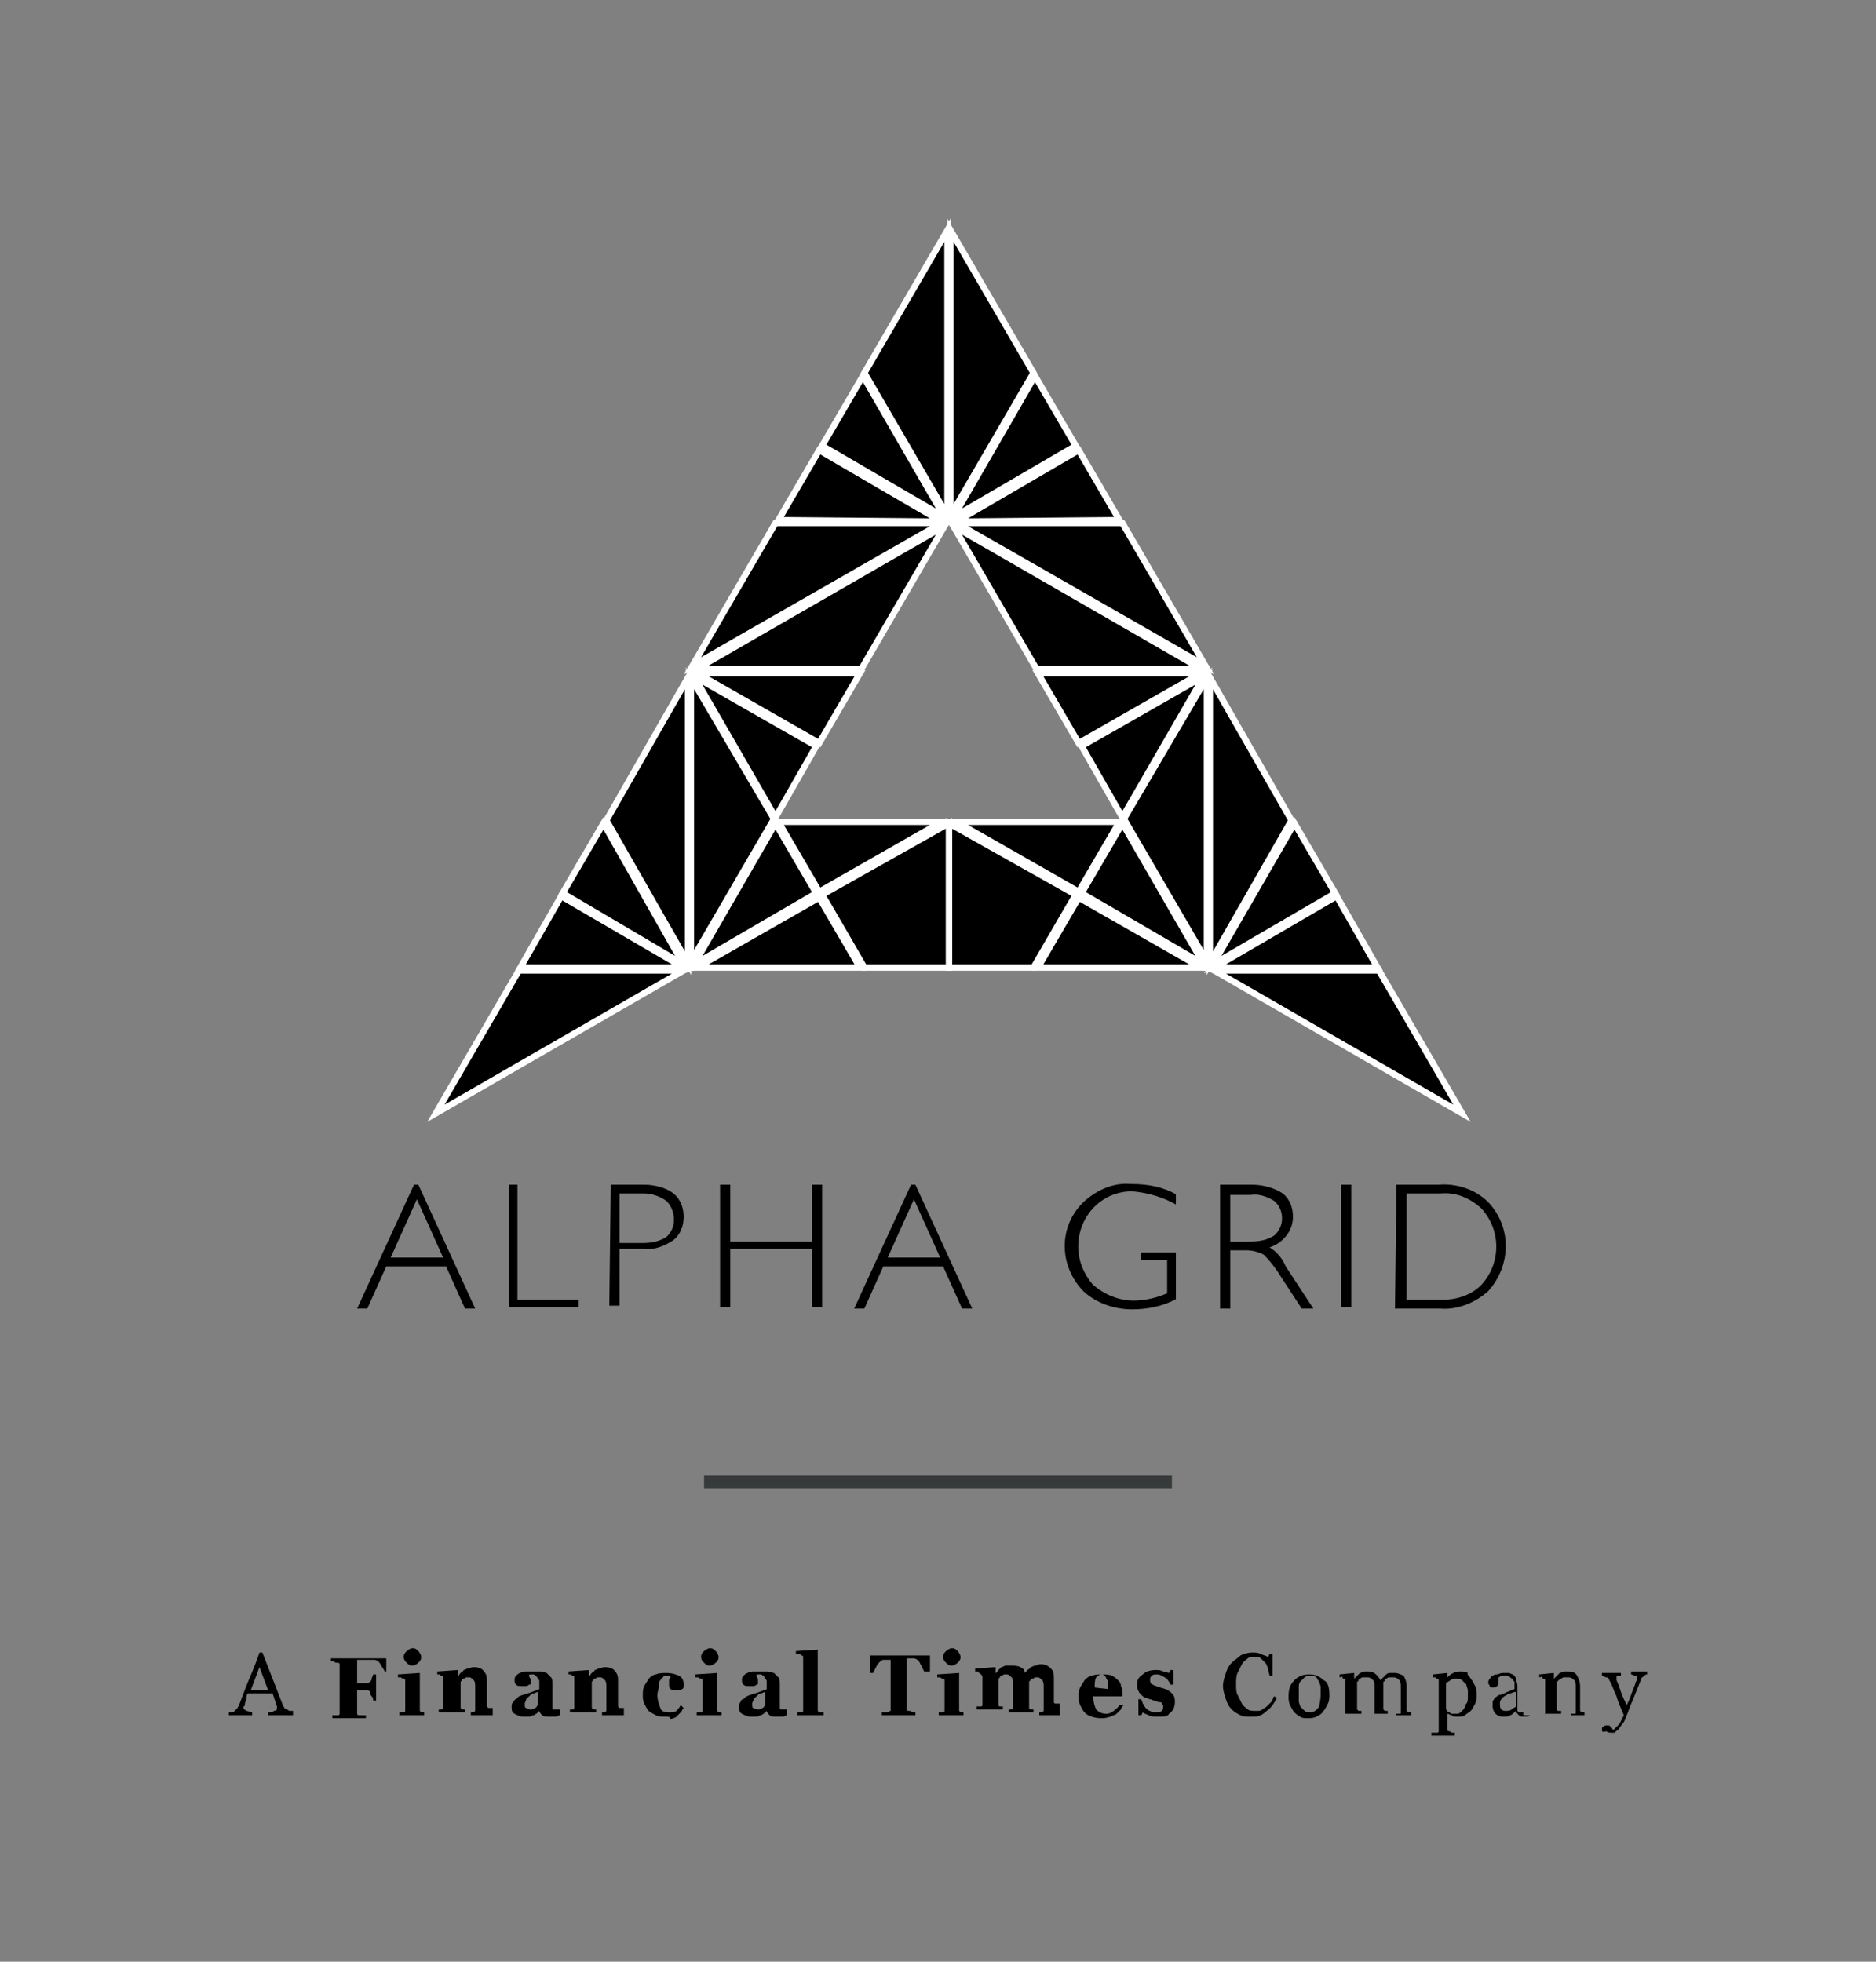 <?xml version="1.0" encoding="utf-8"?>
<!-- Generator: Adobe Illustrator 26.4.1, SVG Export Plug-In . SVG Version: 6.00 Build 0)  -->
<svg version="1.1" id="Layer_1" xmlns="http://www.w3.org/2000/svg" xmlns:xlink="http://www.w3.org/1999/xlink" x="0px" y="0px"
	 viewBox="0 0 128.7 134.6" style="enable-background:new 0 0 128.7 134.6;" xml:space="preserve">
<rect x="0" y="0" width="128.7" height="134.6" fill="#808080" stroke="none"/>
<style type="text/css">
	.st0{stroke:#FFFFFF;stroke-width:0.433;stroke-miterlimit:10;}
	.st1{enable-background:new    ;}
	.st2{fill:none;stroke:#373A3A;stroke-width:0.867;}
</style>
<g id="Group_3" transform="translate(-284 -61.412)">
	<g id="Group_2" transform="translate(4)">
		<path id="Path_1" d="M308.6,143.7l1.8,4h-3.6L308.6,143.7z M308.4,142.7l-3.9,8.5h0.7l1.3-2.9h4.1l1.3,2.9h0.7l-3.9-8.5
			L308.4,142.7z"/>
		<path id="Path_2" d="M314.9,142.7v8.4h4.8v-0.5h-4.2v-7.9H314.9z"/>
		<path id="Path_3" d="M322.5,143.3v3.4h1.6c0.6,0,1.1-0.1,1.6-0.4c0.7-0.6,0.7-1.7,0.1-2.4c0,0-0.1-0.1-0.1-0.1
			c-0.4-0.3-1-0.5-1.5-0.5L322.5,143.3z M321.9,142.7h2.3c0.7,0,1.5,0.2,2,0.6c0.5,0.4,0.7,1,0.7,1.6c0,0.6-0.2,1.2-0.7,1.6
			c-0.6,0.4-1.3,0.7-2.1,0.6h-1.6v3.9h-0.7L321.9,142.7z"/>
		<path id="Path_4" d="M335.7,142.7v3.9h-5.6v-3.9h-0.7v8.4h0.7v-4h5.6v4h0.7v-8.4H335.7z"/>
		<path id="Path_5" d="M342.5,142.7l-3.9,8.5h0.7l1.3-2.9h4.1l1.3,2.9h0.7l-3.9-8.5H342.5z M342.7,143.7l1.8,4h-3.6L342.7,143.7z"/>
		<g id="Group_1" transform="translate(347.27 137.852)">
			<path id="Path_6" d="M13.4,5.5v0.7c-0.9-0.5-1.9-0.8-3-0.9c-2.1,0-3.7,1.7-3.7,3.8c0,1,0.4,1.9,1,2.6c0.8,0.7,1.8,1.1,2.8,1.1
				c0.8,0,1.6-0.2,2.3-0.5V10h-1.8V9.5h2.4v3.2c-0.9,0.5-2,0.7-3,0.7c-1.2,0-2.4-0.4-3.3-1.2c-1.7-1.7-1.8-4.4-0.1-6.1
				c0,0,0,0,0.1-0.1c0.9-0.8,2-1.3,3.2-1.2C11.5,4.8,12.5,5,13.4,5.5"/>
		</g>
		<path id="Path_7" d="M364.4,143.3v3.3h1.4c0.6,0,1.1-0.1,1.6-0.4c0.7-0.6,0.7-1.6,0.2-2.2c-0.1-0.1-0.1-0.1-0.2-0.2
			c-0.5-0.3-1.1-0.5-1.6-0.4H364.4z M363.7,142.7h2.2c0.7,0,1.5,0.2,2.1,0.6c0.5,0.4,0.7,1,0.7,1.6c0,1-0.7,1.8-1.6,2.1
			c0.5,0.3,0.9,0.8,1.1,1.3l1.9,2.9h-0.8l-1.5-2.3c-0.3-0.5-0.7-1-1.1-1.4c-0.4-0.2-0.8-0.3-1.2-0.3h-1.1v4h-0.7L363.7,142.7z"/>
		<rect id="Rectangle_1" x="372" y="142.7" width="0.7" height="8.4"/>
		<path id="Path_8" d="M376.5,143.3v7.3h2.4c1,0,2-0.3,2.7-1c1.4-1.5,1.4-3.8,0-5.3c-0.8-0.7-1.7-1.1-2.8-1L376.5,143.3z
			 M375.8,142.7h2.9c1.2-0.1,2.5,0.3,3.4,1.2c1.6,1.7,1.6,4.3,0,6.1c-0.9,0.8-2.1,1.3-3.3,1.2h-3.1L375.8,142.7z"/>
		<path id="Path_9" class="st0" d="M345.2,77.2v19.6l5.7-9.8L345.2,77.2L345.2,77.2z"/>
		<path id="Path_10" class="st0" d="M356.8,97.1l-2.8-4.8l-8.4,4.9L356.8,97.1L356.8,97.1z"/>
		<path id="Path_11" class="st0" d="M351.2,107.6h11.2l-8.4,4.8L351.2,107.6z"/>
		<path id="Path_12" class="st0" d="M362.8,107.9v19.5l-5.7-9.8L362.8,107.9L362.8,107.9z"/>
		<path id="Path_13" class="st0" d="M368.8,117.9l2.8,4.8l-8.4,4.9L368.8,117.9z"/>
		<path id="Path_14" class="st0" d="M371.7,122.9l2.8,4.9h-11.2L371.7,122.9z"/>
		<path id="Path_15" class="st0" d="M362.6,127.6l-5.6-9.7l-2.8,4.8L362.6,127.6z"/>
		<path id="Path_16" class="st0" d="M353.8,122.8l-2.9,5h-5.8v-9.9L353.8,122.8z"/>
		<path id="Path_17" class="st0" d="M354,122.6l2.8-4.8h-11.2L354,122.6z"/>
		<path id="Path_18" class="st0" d="M344.6,97.3h-11.4l-5.7,9.8L344.6,97.3z"/>
		<path id="Path_19" class="st0" d="M327.6,107.8l8.4,4.8l-2.8,4.9L327.6,107.8z"/>
		<path id="Path_20" class="st0" d="M327.2,107.9v19.6l-5.6-9.8L327.2,107.9z"/>
		<path id="Path_21" class="st0" d="M326.9,128h-11.3l-5.7,9.8L326.9,128z"/>
		<path id="Path_22" class="st0" d="M345.4,96.9l5.6-9.7l2.8,4.8L345.4,96.9z"/>
		<path id="Path_23" class="st0" d="M362.4,107.3l-17-9.8l5.7,9.8H362.4L362.4,107.3z"/>
		<path id="Path_24" class="st0" d="M351.2,127.8h11.2l-8.4-4.8L351.2,127.8z"/>
		<path id="Path_25" class="st0" d="M344.8,96.9l-5.6-9.7l-2.8,4.8L344.8,96.9z"/>
		<path id="Path_26" class="st0" d="M327.8,107.3l17-9.8l-5.7,9.8H327.8z"/>
		<path id="Path_27" class="st0" d="M339,127.8h-11.2l8.4-4.8L339,127.8z"/>
		<path id="Path_28" class="st0" d="M345.6,97.3h11.4l5.7,9.8L345.6,97.3z"/>
		<path id="Path_29" class="st0" d="M362.6,107.8l-8.4,4.8l2.8,4.9L362.6,107.8z"/>
		<path id="Path_30" class="st0" d="M363,107.9v19.6l5.6-9.8L363,107.9z"/>
		<path id="Path_31" class="st0" d="M363.3,128h11.3l5.7,9.8L363.3,128z"/>
		<path id="Path_32" class="st0" d="M339.3,87l5.7,9.8V77.2L339.3,87z"/>
		<path id="Path_33" class="st0" d="M333.4,97.1l2.8-4.8l8.4,4.9L333.4,97.1L333.4,97.1z"/>
		<path id="Path_34" class="st0" d="M339,107.6h-11.2l8.4,4.8L339,107.6z"/>
		<path id="Path_35" class="st0" d="M327.4,107.9v19.5l5.7-9.8L327.4,107.9L327.4,107.9z"/>
		<path id="Path_36" class="st0" d="M321.4,117.9l-2.8,4.8l8.3,4.9L321.4,117.9z"/>
		<path id="Path_37" class="st0" d="M318.5,122.9l-2.8,4.9h11.2L318.5,122.9z"/>
		<path id="Path_38" class="st0" d="M327.6,127.6l5.6-9.7l2.8,4.8L327.6,127.6z"/>
		<path id="Path_39" class="st0" d="M336.4,122.8l2.9,5h5.8v-9.9L336.4,122.8z"/>
		<path id="Path_40" class="st0" d="M336.2,122.6l-2.8-4.8h11.2L336.2,122.6z"/>
	</g>
	<g class="st1">
		<path d="M304.1,179.1h-1.7v-0.2c0.2,0,0.3,0,0.4-0.1c0.1,0,0.2-0.1,0.2-0.1c0,0,0,0,0-0.1c0,0,0,0,0-0.1l-0.3-0.9H301
			c-0.1,0.1-0.1,0.3-0.1,0.4c0,0.1-0.1,0.2-0.1,0.3c0,0.1,0,0.2-0.1,0.2c0,0.1,0,0.1,0,0.1c0,0.1,0.1,0.1,0.2,0.2
			c0.1,0,0.3,0.1,0.4,0.1v0.2h-1.6v-0.2c0.1,0,0.1,0,0.2,0c0.1,0,0.1,0,0.2-0.1c0.1-0.1,0.1-0.1,0.2-0.2c0-0.1,0.1-0.1,0.1-0.2
			c0.2-0.5,0.4-1.1,0.7-1.8c0.3-0.7,0.5-1.2,0.7-1.8h0.2l1.4,3.6c0,0.1,0.1,0.1,0.1,0.2c0,0,0.1,0.1,0.2,0.1c0,0,0.1,0.1,0.2,0.1
			c0.1,0,0.1,0,0.2,0V179.1z M302.4,177.4l-0.6-1.6l-0.6,1.6H302.4z"/>
	</g>
	<g class="st1">
		<path d="M310.6,176.1h-0.2c-0.1-0.2-0.2-0.3-0.3-0.5c-0.1-0.2-0.3-0.3-0.4-0.3c-0.1,0-0.1,0-0.2,0c-0.1,0-0.2,0-0.3,0h-0.7v1.6
			h0.4c0.1,0,0.2,0,0.3,0s0.2-0.1,0.2-0.1c0,0,0.1-0.1,0.1-0.2s0.1-0.2,0.1-0.3h0.2v1.8h-0.2c0-0.1,0-0.2-0.1-0.3
			c-0.1-0.1-0.1-0.2-0.1-0.3c-0.1-0.1-0.1-0.1-0.2-0.1s-0.2,0-0.3,0h-0.4v1.4c0,0.1,0,0.1,0,0.2c0,0.1,0.1,0.1,0.2,0.1
			c0,0,0.1,0,0.2,0s0.2,0,0.2,0v0.2h-2.3v-0.2c0.1,0,0.1,0,0.2,0c0.1,0,0.2,0,0.2,0c0.1,0,0.1-0.1,0.1-0.1c0,0,0-0.1,0-0.2v-3
			c0-0.1,0-0.1,0-0.2s-0.1-0.1-0.2-0.1c-0.1,0-0.1,0-0.2-0.1c-0.1,0-0.2,0-0.2,0v-0.2h3.8V176.1z"/>
		<path d="M313.3,179.1h-1.9v-0.2c0.1,0,0.1,0,0.2,0c0,0,0.1,0,0.1,0c0.1,0,0.1-0.1,0.1-0.1s0-0.1,0-0.2v-1.7c0-0.1,0-0.1,0-0.2
			c0-0.1-0.1-0.1-0.1-0.1c0,0-0.1,0-0.2-0.1c-0.1,0-0.1,0-0.2,0v-0.2l1.5-0.1l0,0v2.4c0,0.1,0,0.1,0,0.2c0,0,0.1,0.1,0.1,0.1
			c0,0,0.1,0,0.1,0s0.1,0,0.1,0V179.1z M312.9,175.1c0,0.2-0.1,0.3-0.2,0.4c-0.1,0.1-0.3,0.2-0.4,0.2c-0.2,0-0.3-0.1-0.4-0.2
			c-0.1-0.1-0.2-0.2-0.2-0.4c0-0.2,0.1-0.3,0.2-0.4c0.1-0.1,0.3-0.2,0.4-0.2c0.2,0,0.3,0.1,0.4,0.2
			C312.8,174.8,312.9,175,312.9,175.1z"/>
		<path d="M318.1,179.1h-1.8v-0.2c0,0,0.1,0,0.1,0c0.1,0,0.1,0,0.1,0c0,0,0.1-0.1,0.1-0.1c0,0,0-0.1,0-0.2v-1.4c0-0.2,0-0.4-0.1-0.5
			c-0.1-0.1-0.2-0.2-0.3-0.2c-0.1,0-0.2,0-0.2,0c-0.1,0-0.1,0.1-0.2,0.1c-0.1,0-0.1,0.1-0.1,0.1c0,0-0.1,0.1-0.1,0.1v1.6
			c0,0.1,0,0.1,0,0.2c0,0,0.1,0.1,0.1,0.1c0,0,0.1,0,0.1,0s0.1,0,0.1,0v0.2h-1.8v-0.2c0,0,0.1,0,0.1,0s0.1,0,0.1,0
			c0.1,0,0.1-0.1,0.1-0.1c0,0,0-0.1,0-0.2v-1.7c0-0.1,0-0.1,0-0.2c0-0.1-0.1-0.1-0.1-0.1c0,0-0.1,0-0.1-0.1c-0.1,0-0.1,0-0.2,0v-0.2
			l1.4-0.1l0,0v0.4h0c0.1,0,0.1-0.1,0.2-0.2c0.1-0.1,0.2-0.1,0.2-0.2c0.1,0,0.2-0.1,0.3-0.1s0.2-0.1,0.4-0.1c0.3,0,0.6,0.1,0.7,0.3
			c0.2,0.2,0.2,0.4,0.2,0.7v1.5c0,0.1,0,0.1,0,0.2c0,0,0.1,0.1,0.1,0.1c0,0,0.1,0,0.1,0s0.1,0,0.2,0V179.1z"/>
		<path d="M322.4,179.1c-0.1,0-0.2,0.1-0.3,0.1c-0.1,0-0.2,0-0.4,0c-0.2,0-0.4,0-0.5-0.1c-0.1-0.1-0.2-0.2-0.2-0.3h0
			c-0.1,0.1-0.1,0.1-0.2,0.2c-0.1,0-0.1,0.1-0.2,0.1c-0.1,0-0.2,0.1-0.3,0.1c-0.1,0-0.2,0-0.4,0c-0.2,0-0.4-0.1-0.6-0.2
			s-0.2-0.3-0.2-0.5c0-0.1,0-0.2,0.1-0.3s0.1-0.2,0.2-0.2c0.1-0.1,0.1-0.1,0.2-0.2c0.1,0,0.2-0.1,0.3-0.1c0.2-0.1,0.4-0.1,0.6-0.2
			c0.2-0.1,0.4-0.1,0.5-0.2V177c0,0,0-0.1,0-0.2s0-0.1-0.1-0.2c0-0.1-0.1-0.1-0.1-0.2c-0.1,0-0.1-0.1-0.2-0.1c-0.1,0-0.2,0-0.2,0
			c-0.1,0-0.1,0-0.1,0.1c0,0,0,0.1,0.1,0.2c0,0.1,0,0.2,0,0.2c0,0,0,0.1,0,0.1c0,0.1,0,0.1-0.1,0.1c0,0-0.1,0.1-0.2,0.1
			c-0.1,0-0.1,0-0.3,0c-0.2,0-0.3,0-0.4-0.1c-0.1-0.1-0.1-0.2-0.1-0.3c0-0.1,0-0.2,0.1-0.3c0.1-0.1,0.2-0.2,0.3-0.2
			c0.1-0.1,0.3-0.1,0.4-0.1c0.2,0,0.3,0,0.5,0c0.2,0,0.4,0,0.5,0c0.2,0,0.3,0.1,0.4,0.1c0.1,0.1,0.2,0.2,0.3,0.3s0.1,0.3,0.1,0.5
			c0,0.2,0,0.5,0,0.8s0,0.5,0,0.6c0,0.1,0,0.2,0,0.2c0,0.1,0.1,0.1,0.1,0.1c0,0,0.1,0,0.2,0s0.1,0,0.2,0V179.1z M320.9,177.5
			c-0.1,0-0.2,0.1-0.3,0.1c-0.1,0-0.2,0.1-0.3,0.2c-0.1,0.1-0.1,0.1-0.2,0.2c0,0.1-0.1,0.2-0.1,0.3c0,0.2,0,0.3,0.1,0.3
			c0.1,0.1,0.2,0.1,0.3,0.1c0.1,0,0.2,0,0.3-0.1c0.1,0,0.1-0.1,0.2-0.2L320.9,177.5z"/>
		<path d="M327.1,179.1h-1.8v-0.2c0,0,0.1,0,0.1,0c0.1,0,0.1,0,0.1,0c0,0,0.1-0.1,0.1-0.1c0,0,0-0.1,0-0.2v-1.4c0-0.2,0-0.4-0.1-0.5
			c-0.1-0.1-0.2-0.2-0.3-0.2c-0.1,0-0.2,0-0.2,0c-0.1,0-0.1,0.1-0.2,0.1c-0.1,0-0.1,0.1-0.1,0.1c0,0-0.1,0.1-0.1,0.1v1.6
			c0,0.1,0,0.1,0,0.2c0,0,0.1,0.1,0.1,0.1c0,0,0.1,0,0.1,0s0.1,0,0.1,0v0.2h-1.8v-0.2c0,0,0.1,0,0.1,0s0.1,0,0.1,0
			c0.1,0,0.1-0.1,0.1-0.1c0,0,0-0.1,0-0.2v-1.7c0-0.1,0-0.1,0-0.2c0-0.1-0.1-0.1-0.1-0.1c0,0-0.1,0-0.1-0.1c-0.1,0-0.1,0-0.2,0v-0.2
			l1.4-0.1l0,0v0.4h0c0.1,0,0.1-0.1,0.2-0.2c0.1-0.1,0.2-0.1,0.2-0.2c0.1,0,0.2-0.1,0.3-0.1c0.1,0,0.2-0.1,0.4-0.1
			c0.3,0,0.6,0.1,0.7,0.3c0.2,0.2,0.2,0.4,0.2,0.7v1.5c0,0.1,0,0.1,0,0.2c0,0,0.1,0.1,0.1,0.1c0,0,0.1,0,0.1,0c0,0,0.1,0,0.2,0
			V179.1z"/>
		<path d="M329.7,179.2c-0.3,0-0.5,0-0.7-0.1c-0.2-0.1-0.4-0.2-0.5-0.3c-0.1-0.1-0.2-0.3-0.3-0.5c-0.1-0.2-0.1-0.4-0.1-0.6
			c0-0.2,0-0.4,0.1-0.6c0.1-0.2,0.2-0.3,0.3-0.5c0.1-0.1,0.3-0.3,0.5-0.3c0.2-0.1,0.5-0.1,0.7-0.1c0.4,0,0.7,0.1,0.9,0.2
			c0.2,0.1,0.3,0.3,0.3,0.6c0,0.1,0,0.3-0.1,0.3c-0.1,0.1-0.2,0.1-0.4,0.1c-0.1,0-0.3,0-0.4-0.1c-0.1-0.1-0.1-0.2-0.1-0.3
			c0-0.1,0-0.2,0-0.3s0.1-0.2,0.1-0.2c0,0,0-0.1-0.1-0.1c0,0-0.1,0-0.2,0c-0.1,0-0.2,0-0.2,0.1c-0.1,0-0.1,0.1-0.2,0.2
			c-0.1,0.1-0.1,0.2-0.1,0.4c0,0.2-0.1,0.4-0.1,0.6c0,0.4,0.1,0.6,0.2,0.9s0.4,0.3,0.6,0.3c0.2,0,0.4,0,0.5-0.1
			c0.1-0.1,0.2-0.2,0.3-0.4l0.2,0.2c-0.1,0.1-0.1,0.2-0.2,0.3c-0.1,0.1-0.2,0.2-0.3,0.3c-0.1,0.1-0.3,0.1-0.4,0.2
			C330,179.2,329.9,179.2,329.7,179.2z"/>
		<path d="M333.7,179.1h-1.9v-0.2c0.1,0,0.1,0,0.2,0c0,0,0.1,0,0.1,0c0.1,0,0.1-0.1,0.1-0.1s0-0.1,0-0.2v-1.7c0-0.1,0-0.1,0-0.2
			c0-0.1-0.1-0.1-0.1-0.1c0,0-0.1,0-0.2-0.1c-0.1,0-0.1,0-0.2,0v-0.2l1.5-0.1l0,0v2.4c0,0.1,0,0.1,0,0.2c0,0,0.1,0.1,0.1,0.1
			c0,0,0.1,0,0.1,0s0.1,0,0.1,0V179.1z M333.3,175.1c0,0.2-0.1,0.3-0.2,0.4c-0.1,0.1-0.3,0.2-0.4,0.2c-0.2,0-0.3-0.1-0.4-0.2
			c-0.1-0.1-0.2-0.2-0.2-0.4c0-0.2,0.1-0.3,0.2-0.4c0.1-0.1,0.3-0.2,0.4-0.2c0.2,0,0.3,0.1,0.4,0.2
			C333.2,174.8,333.3,175,333.3,175.1z"/>
		<path d="M338,179.1c-0.1,0-0.2,0.1-0.3,0.1c-0.1,0-0.2,0-0.4,0c-0.2,0-0.4,0-0.5-0.1c-0.1-0.1-0.2-0.2-0.2-0.3h0
			c-0.1,0.1-0.1,0.1-0.2,0.2c-0.1,0-0.1,0.1-0.2,0.1c-0.1,0-0.2,0.1-0.3,0.1c-0.1,0-0.2,0-0.4,0c-0.2,0-0.4-0.1-0.6-0.2
			s-0.2-0.3-0.2-0.5c0-0.1,0-0.2,0.1-0.3c0-0.1,0.1-0.2,0.2-0.2c0.1-0.1,0.1-0.1,0.2-0.2c0.1,0,0.2-0.1,0.3-0.1
			c0.2-0.1,0.4-0.1,0.6-0.2c0.2-0.1,0.4-0.1,0.5-0.2V177c0,0,0-0.1,0-0.2c0-0.1,0-0.1-0.1-0.2c0-0.1-0.1-0.1-0.1-0.2
			c-0.1,0-0.1-0.1-0.2-0.1c-0.1,0-0.2,0-0.2,0c-0.1,0-0.1,0-0.1,0.1c0,0,0,0.1,0.1,0.2c0,0.1,0,0.2,0,0.2c0,0,0,0.1,0,0.1
			c0,0.1,0,0.1-0.1,0.1c0,0-0.1,0.1-0.2,0.1c-0.1,0-0.1,0-0.3,0c-0.2,0-0.3,0-0.4-0.1c-0.1-0.1-0.1-0.2-0.1-0.3c0-0.1,0-0.2,0.1-0.3
			c0.1-0.1,0.2-0.2,0.3-0.2c0.1-0.1,0.3-0.1,0.4-0.1c0.2,0,0.3,0,0.5,0c0.2,0,0.4,0,0.5,0s0.3,0.1,0.4,0.1c0.1,0.1,0.2,0.2,0.3,0.3
			s0.1,0.3,0.1,0.5c0,0.2,0,0.5,0,0.8c0,0.3,0,0.5,0,0.6c0,0.1,0,0.2,0,0.2c0,0.1,0.1,0.1,0.1,0.1c0,0,0.1,0,0.2,0s0.1,0,0.2,0
			V179.1z M336.5,177.5c-0.1,0-0.2,0.1-0.3,0.1c-0.1,0-0.2,0.1-0.3,0.2c-0.1,0.1-0.1,0.1-0.2,0.2c0,0.1-0.1,0.2-0.1,0.3
			c0,0.2,0,0.3,0.1,0.3c0.1,0.1,0.2,0.1,0.3,0.1c0.1,0,0.2,0,0.3-0.1c0.1,0,0.1-0.1,0.2-0.2L336.5,177.5z"/>
		<path d="M340.6,179.1h-1.9v-0.2c0.1,0,0.1,0,0.2,0c0,0,0.1,0,0.1,0c0.1,0,0.1-0.1,0.1-0.1c0,0,0-0.1,0-0.2v-3.3c0-0.1,0-0.1,0-0.2
			c0-0.1-0.1-0.1-0.1-0.1c0,0-0.1-0.1-0.2-0.1c-0.1,0-0.2,0-0.2,0v-0.2l1.5-0.1l0,0v4c0,0.1,0,0.1,0,0.2c0,0,0.1,0.1,0.1,0.1
			c0,0,0.1,0,0.1,0c0,0,0.1,0,0.2,0V179.1z"/>
		<path d="M347.6,176.1h-0.2c-0.1-0.2-0.2-0.4-0.3-0.6c-0.1-0.2-0.3-0.3-0.4-0.3c-0.1,0-0.1,0-0.2,0c-0.1,0-0.2,0-0.2,0h-0.1v3.3
			c0,0.1,0,0.1,0,0.2s0.1,0.1,0.2,0.1c0,0,0.1,0,0.2,0.1c0.1,0,0.2,0,0.2,0v0.2h-2.3v-0.2c0.1,0,0.1,0,0.2,0c0.1,0,0.2,0,0.2,0
			c0.1,0,0.1-0.1,0.2-0.1c0-0.1,0-0.1,0-0.2v-3.3h-0.1c-0.1,0-0.1,0-0.2,0c-0.1,0-0.2,0-0.2,0c-0.1,0-0.2,0.1-0.4,0.3
			c-0.1,0.2-0.2,0.4-0.3,0.6h-0.2v-1.2h4.1V176.1z"/>
		<path d="M350.3,179.1h-1.9v-0.2c0.1,0,0.1,0,0.2,0c0,0,0.1,0,0.1,0c0.1,0,0.1-0.1,0.1-0.1c0,0,0-0.1,0-0.2v-1.7c0-0.1,0-0.1,0-0.2
			c0-0.1-0.1-0.1-0.1-0.1c0,0-0.1,0-0.2-0.1c-0.1,0-0.1,0-0.2,0v-0.2l1.5-0.1l0,0v2.4c0,0.1,0,0.1,0,0.2c0,0,0.1,0.1,0.1,0.1
			c0,0,0.1,0,0.1,0s0.1,0,0.1,0V179.1z M349.9,175.1c0,0.2-0.1,0.3-0.2,0.4c-0.1,0.1-0.3,0.2-0.4,0.2c-0.2,0-0.3-0.1-0.4-0.2
			c-0.1-0.1-0.2-0.2-0.2-0.4c0-0.2,0.1-0.3,0.2-0.4c0.1-0.1,0.3-0.2,0.4-0.2c0.2,0,0.3,0.1,0.4,0.2
			C349.8,174.8,349.9,175,349.9,175.1z"/>
		<path d="M357.1,179.1h-1.8v-0.2c0,0,0.1,0,0.1,0c0,0,0.1,0,0.1,0c0,0,0.1-0.1,0.1-0.1c0,0,0-0.1,0-0.2v-1.4c0-0.2,0-0.4-0.1-0.5
			c-0.1-0.1-0.2-0.2-0.3-0.2c-0.1,0-0.2,0-0.2,0s-0.1,0.1-0.2,0.1c-0.1,0-0.1,0.1-0.1,0.1c0,0-0.1,0.1-0.1,0.1v1.6
			c0,0.1,0,0.1,0,0.2c0,0,0,0.1,0.1,0.1c0,0,0.1,0,0.1,0c0,0,0.1,0,0.1,0v0.2h-1.7v-0.2c0,0,0.1,0,0.1,0c0.1,0,0.1,0,0.1,0
			c0,0,0.1-0.1,0.1-0.1c0,0,0-0.1,0-0.2v-1.4c0-0.2,0-0.4-0.1-0.5c-0.1-0.1-0.2-0.2-0.3-0.2c-0.1,0-0.2,0-0.2,0
			c-0.1,0-0.1,0.1-0.2,0.1c-0.1,0-0.1,0.1-0.1,0.1c0,0-0.1,0.1-0.1,0.1v1.6c0,0.1,0,0.1,0,0.2c0,0,0,0.1,0.1,0.1c0,0,0.1,0,0.1,0
			c0,0,0.1,0,0.1,0v0.2h-1.8v-0.2c0.1,0,0.1,0,0.2,0c0,0,0.1,0,0.1,0c0.1,0,0.1-0.1,0.1-0.1s0-0.1,0-0.2v-1.7c0-0.1,0-0.1-0.1-0.2
			s-0.1-0.1-0.1-0.1c0,0-0.1,0-0.1-0.1c-0.1,0-0.1,0-0.2,0v-0.2l1.4-0.1l0,0v0.4h0c0.1,0,0.1-0.1,0.2-0.2c0.1-0.1,0.1-0.1,0.2-0.2
			c0.1,0,0.2-0.1,0.3-0.1c0.1,0,0.2,0,0.4,0c0.2,0,0.4,0,0.6,0.1c0.2,0.1,0.3,0.2,0.3,0.4h0c0.1-0.1,0.1-0.1,0.2-0.2
			c0.1-0.1,0.2-0.1,0.2-0.2c0.1,0,0.2-0.1,0.3-0.1s0.2-0.1,0.4-0.1c0.3,0,0.5,0.1,0.7,0.3s0.2,0.4,0.2,0.7v1.4c0,0.1,0,0.1,0,0.2
			s0.1,0.1,0.1,0.1c0,0,0.1,0,0.1,0c0,0,0.1,0,0.2,0V179.1z"/>
		<path d="M361.1,178.4c-0.1,0.1-0.2,0.2-0.2,0.3c-0.1,0.1-0.2,0.2-0.3,0.3c-0.1,0.1-0.3,0.1-0.4,0.2c-0.1,0-0.3,0.1-0.5,0.1
			c-0.3,0-0.5,0-0.8-0.1s-0.4-0.2-0.5-0.3c-0.1-0.1-0.2-0.3-0.3-0.5c-0.1-0.2-0.1-0.4-0.1-0.6c0-0.2,0-0.4,0.1-0.6
			c0.1-0.2,0.2-0.3,0.3-0.5c0.1-0.1,0.3-0.3,0.5-0.3c0.2-0.1,0.4-0.1,0.7-0.1c0.3,0,0.5,0,0.7,0.1c0.2,0.1,0.3,0.2,0.4,0.3
			c0.1,0.1,0.2,0.2,0.2,0.4c0.1,0.2,0.1,0.3,0.1,0.5v0.2h-2c0,0.4,0.1,0.7,0.2,0.9c0.2,0.2,0.4,0.3,0.7,0.3c0.2,0,0.4-0.1,0.5-0.2
			s0.3-0.2,0.4-0.4L361.1,178.4z M360,177.3c0-0.1,0-0.2,0-0.4c0-0.1,0-0.2-0.1-0.3c0-0.1-0.1-0.2-0.1-0.2s-0.1-0.1-0.2-0.1
			c-0.2,0-0.3,0.1-0.4,0.2c-0.1,0.2-0.1,0.4-0.1,0.7L360,177.3z"/>
		<path d="M363.4,179.2c-0.2,0-0.4,0-0.6-0.1c-0.2-0.1-0.3-0.1-0.4-0.2l-0.1,0.2h-0.2l0-1.1h0.2c0,0.1,0.1,0.2,0.1,0.3
			c0.1,0.1,0.1,0.2,0.2,0.3c0.1,0.1,0.2,0.2,0.3,0.2c0.1,0.1,0.2,0.1,0.4,0.1c0.2,0,0.3,0,0.4-0.1c0.1-0.1,0.1-0.2,0.1-0.3
			c0-0.1,0-0.1-0.1-0.2c0-0.1-0.1-0.1-0.2-0.1c-0.1,0-0.2-0.1-0.3-0.1c-0.1,0-0.2-0.1-0.3-0.1c-0.1,0-0.2-0.1-0.3-0.1
			c-0.1,0-0.2-0.1-0.3-0.2c-0.1-0.1-0.2-0.2-0.2-0.3c-0.1-0.1-0.1-0.2-0.1-0.4c0-0.3,0.1-0.5,0.4-0.7c0.2-0.2,0.5-0.3,0.9-0.3
			c0.2,0,0.3,0,0.5,0.1c0.2,0,0.3,0.1,0.4,0.1l0.1-0.2h0.2l0,1h-0.2c-0.1-0.2-0.2-0.4-0.4-0.5c-0.2-0.1-0.3-0.2-0.5-0.2
			c-0.2,0-0.3,0-0.4,0.1c-0.1,0.1-0.1,0.2-0.1,0.3c0,0.2,0.1,0.3,0.2,0.3c0.1,0.1,0.3,0.1,0.5,0.2c0.4,0.1,0.6,0.2,0.8,0.4
			c0.2,0.2,0.2,0.4,0.2,0.6c0,0.3-0.1,0.6-0.4,0.8C364.1,179.2,363.8,179.2,363.4,179.2z"/>
	</g>
	<g class="st1">
		<path d="M369.8,179.2c-0.3,0-0.5,0-0.7-0.1c-0.2-0.1-0.4-0.2-0.6-0.4c-0.2-0.2-0.3-0.4-0.4-0.7c-0.1-0.3-0.2-0.6-0.2-0.9
			c0-0.3,0.1-0.6,0.2-0.9c0.1-0.3,0.2-0.5,0.4-0.7c0.2-0.2,0.4-0.3,0.6-0.5c0.2-0.1,0.5-0.2,0.8-0.2c0.2,0,0.4,0,0.6,0.1
			s0.3,0.1,0.5,0.2l0.1-0.2h0.2l0,1.5h-0.2c0-0.1-0.1-0.3-0.1-0.5c-0.1-0.2-0.1-0.3-0.2-0.4c-0.1-0.1-0.2-0.2-0.3-0.3
			c-0.1-0.1-0.3-0.1-0.4-0.1c-0.2,0-0.4,0-0.5,0.1s-0.3,0.2-0.4,0.4c-0.1,0.2-0.2,0.4-0.3,0.6c-0.1,0.2-0.1,0.5-0.1,0.8
			c0,0.3,0,0.5,0.1,0.7c0.1,0.2,0.2,0.4,0.3,0.6c0.1,0.2,0.3,0.3,0.4,0.4s0.4,0.1,0.6,0.1c0.2,0,0.3,0,0.4-0.1
			c0.1-0.1,0.2-0.1,0.3-0.2c0.1-0.1,0.2-0.2,0.3-0.3c0.1-0.1,0.1-0.2,0.2-0.4l0.2,0.1c-0.2,0.4-0.4,0.7-0.7,0.9
			C370.5,179.2,370.2,179.2,369.8,179.2z"/>
		<path d="M375.2,177.7c0,0.2,0,0.4-0.1,0.6c-0.1,0.2-0.2,0.4-0.3,0.5c-0.1,0.2-0.3,0.3-0.5,0.4c-0.2,0.1-0.4,0.1-0.6,0.1
			c-0.2,0-0.4,0-0.5-0.1c-0.2-0.1-0.3-0.2-0.4-0.3c-0.1-0.1-0.2-0.3-0.3-0.5c-0.1-0.2-0.1-0.4-0.1-0.6c0-0.5,0.1-0.8,0.4-1.1
			s0.6-0.4,1-0.4c0.4,0,0.7,0.1,1,0.4C375.1,176.8,375.2,177.2,375.2,177.7z M374.6,177.7c0-0.1,0-0.3,0-0.5c0-0.2-0.1-0.3-0.1-0.4
			c-0.1-0.1-0.1-0.2-0.2-0.3c-0.1-0.1-0.2-0.1-0.4-0.1c-0.2,0-0.3,0-0.4,0.1c-0.1,0.1-0.2,0.2-0.3,0.3c-0.1,0.1-0.1,0.3-0.1,0.4
			c0,0.2,0,0.3,0,0.4c0,0.2,0,0.4,0,0.5c0,0.2,0.1,0.3,0.1,0.4c0.1,0.1,0.2,0.2,0.3,0.3c0.1,0.1,0.2,0.1,0.4,0.1
			c0.2,0,0.4-0.1,0.6-0.4C374.5,178.4,374.6,178.1,374.6,177.7z"/>
		<path d="M381.2,179.1h-1.4V179c0,0,0.1,0,0.1,0c0,0,0.1,0,0.1,0c0.1,0,0.1,0,0.1-0.1c0,0,0-0.1,0-0.2v-1.5c0-0.2,0-0.4-0.1-0.5
			c-0.1-0.1-0.2-0.2-0.4-0.2c-0.1,0-0.2,0-0.3,0c-0.1,0-0.2,0.1-0.2,0.1c-0.1,0-0.1,0.1-0.1,0.1c0,0.1-0.1,0.1-0.1,0.1v1.7
			c0,0.1,0,0.1,0,0.2c0,0,0.1,0.1,0.1,0.1c0,0,0.1,0,0.1,0s0.1,0,0.1,0v0.2H378V179c0,0,0.1,0,0.1,0c0,0,0.1,0,0.1,0
			c0.1,0,0.1,0,0.1-0.1c0,0,0-0.1,0-0.2v-1.5c0-0.2,0-0.4-0.1-0.5c-0.1-0.1-0.2-0.2-0.4-0.2c-0.1,0-0.2,0-0.3,0
			c-0.1,0-0.2,0.1-0.2,0.1c-0.1,0-0.1,0.1-0.1,0.1c0,0.1-0.1,0.1-0.1,0.1v1.7c0,0.1,0,0.1,0,0.2c0,0,0.1,0.1,0.1,0.1
			c0,0,0.1,0,0.1,0c0,0,0.1,0,0.1,0v0.2h-1.4V179c0,0,0.1,0,0.1,0c0,0,0.1,0,0.1,0c0.1,0,0.1,0,0.1-0.1c0,0,0-0.1,0-0.2v-1.8
			c0-0.1,0-0.1,0-0.2s-0.1-0.1-0.1-0.1c0,0-0.1,0-0.1-0.1s-0.1,0-0.2,0v-0.2l1-0.1l0,0v0.4h0c0,0,0.1-0.1,0.2-0.2
			c0.1-0.1,0.1-0.1,0.2-0.2c0.1,0,0.2-0.1,0.3-0.1c0.1,0,0.2,0,0.3,0c0.2,0,0.4,0.1,0.5,0.2c0.1,0.1,0.2,0.2,0.3,0.4
			c0.1-0.1,0.1-0.1,0.2-0.2c0.1-0.1,0.1-0.1,0.2-0.2c0.1-0.1,0.2-0.1,0.3-0.1c0.1,0,0.2,0,0.3,0c0.2,0,0.4,0.1,0.6,0.2
			c0.1,0.2,0.2,0.4,0.2,0.7v1.5c0,0.1,0,0.1,0,0.2c0,0,0.1,0.1,0.1,0.1c0,0,0.1,0,0.1,0s0.1,0,0.1,0V179.1z"/>
		<path d="M384.9,176.6c0.1,0.1,0.2,0.3,0.3,0.5s0.1,0.4,0.1,0.6c0,0.2,0,0.4-0.1,0.6c-0.1,0.2-0.2,0.4-0.3,0.5
			c-0.1,0.1-0.3,0.2-0.4,0.3s-0.3,0.1-0.5,0.1c-0.2,0-0.3,0-0.4-0.1c-0.1,0-0.2-0.1-0.3-0.1h0v0.9c0,0.1,0,0.1,0,0.2
			s0.1,0.1,0.1,0.1c0,0,0.1,0,0.2,0.1c0.1,0,0.2,0,0.2,0v0.2h-1.6v-0.2c0.1,0,0.1,0,0.2,0c0.1,0,0.1,0,0.2,0c0.1,0,0.1-0.1,0.1-0.1
			c0,0,0-0.1,0-0.2v-3.1c0-0.1,0-0.1,0-0.2c0-0.1-0.1-0.1-0.1-0.1c0,0-0.1,0-0.1-0.1c-0.1,0-0.1,0-0.2,0v-0.2l1-0.1l0,0v0.3l0,0
			c0.1-0.1,0.2-0.2,0.4-0.3c0.2-0.1,0.3-0.1,0.5-0.1c0.2,0,0.3,0,0.5,0.1C384.6,176.3,384.8,176.4,384.9,176.6z M384.4,178.7
			c0.1-0.1,0.1-0.3,0.2-0.4s0.1-0.3,0.1-0.5c0-0.1,0-0.3,0-0.4s-0.1-0.3-0.1-0.4c-0.1-0.1-0.2-0.2-0.3-0.3s-0.2-0.1-0.4-0.1
			c-0.1,0-0.3,0-0.4,0.1c-0.1,0.1-0.2,0.1-0.3,0.2v1.7c0,0.1,0,0.1,0.1,0.2c0,0.1,0.1,0.1,0.1,0.1c0.1,0,0.1,0.1,0.2,0.1
			c0.1,0,0.2,0,0.3,0c0.1,0,0.2,0,0.3-0.1C384.2,178.9,384.3,178.8,384.4,178.7z"/>
		<path d="M389,179.1c-0.1,0-0.2,0.1-0.2,0.1c-0.1,0-0.1,0-0.2,0c-0.2,0-0.3,0-0.4-0.1c-0.1-0.1-0.2-0.2-0.2-0.3h0
			c-0.1,0.1-0.3,0.3-0.4,0.3c-0.1,0.1-0.3,0.1-0.5,0.1c-0.2,0-0.4-0.1-0.5-0.2c-0.1-0.1-0.2-0.3-0.2-0.5c0-0.1,0-0.2,0-0.3
			c0-0.1,0.1-0.2,0.1-0.2c0-0.1,0.1-0.1,0.2-0.2s0.2-0.1,0.2-0.1c0.1,0,0.3-0.1,0.5-0.2c0.3-0.1,0.5-0.2,0.5-0.2V177
			c0,0,0-0.1,0-0.1c0-0.1,0-0.1-0.1-0.2c0-0.1-0.1-0.1-0.2-0.2c-0.1-0.1-0.2-0.1-0.3-0.1c-0.1,0-0.2,0-0.3,0s-0.1,0.1-0.2,0.1
			c0,0,0,0.1,0,0.2c0,0.1,0,0.1,0,0.2c0,0.1,0,0.1-0.1,0.2c-0.1,0.1-0.1,0.1-0.3,0.1c-0.1,0-0.2,0-0.2-0.1c0-0.1-0.1-0.1-0.1-0.2
			c0-0.1,0-0.2,0.1-0.3c0.1-0.1,0.1-0.2,0.2-0.2c0.1-0.1,0.2-0.1,0.3-0.1c0.1,0,0.2-0.1,0.4-0.1c0.2,0,0.3,0,0.4,0
			c0.1,0,0.2,0.1,0.3,0.1c0.1,0.1,0.2,0.2,0.2,0.3s0.1,0.3,0.1,0.5c0,0.3,0,0.5,0,0.8c0,0.2,0,0.5,0,0.7c0,0.1,0,0.1,0,0.2
			c0,0,0.1,0.1,0.1,0.1c0,0,0.1,0,0.1,0s0.1,0,0.2,0V179.1z M388,177.5c-0.2,0-0.3,0.1-0.4,0.1c-0.1,0-0.2,0.1-0.4,0.2
			c-0.1,0.1-0.2,0.1-0.2,0.2c-0.1,0.1-0.1,0.2-0.1,0.3c0,0.2,0,0.3,0.1,0.4c0.1,0.1,0.2,0.1,0.3,0.1c0.1,0,0.3,0,0.4-0.1
			c0.1-0.1,0.2-0.1,0.3-0.2L388,177.5z"/>
		<path d="M393.2,179.1h-1.4V179c0,0,0.1,0,0.1,0c0.1,0,0.1,0,0.1,0c0.1,0,0.1,0,0.1-0.1c0,0,0-0.1,0-0.2v-1.5c0-0.2,0-0.4-0.1-0.5
			c-0.1-0.1-0.2-0.2-0.4-0.2c-0.1,0-0.2,0-0.3,0c-0.1,0-0.2,0.1-0.2,0.1c-0.1,0-0.1,0.1-0.2,0.1c0,0.1-0.1,0.1-0.1,0.1v1.7
			c0,0.1,0,0.1,0,0.2s0.1,0.1,0.1,0.1c0,0,0.1,0,0.1,0c0,0,0.1,0,0.1,0v0.2h-1.4V179c0,0,0.1,0,0.1,0c0,0,0.1,0,0.1,0
			c0.1,0,0.1,0,0.1-0.1c0,0,0-0.1,0-0.2v-1.8c0-0.1,0-0.1,0-0.2c0-0.1-0.1-0.1-0.1-0.1c0,0-0.1,0-0.1-0.1s-0.1,0-0.2,0v-0.2l1-0.1
			l0,0v0.4h0c0,0,0.1-0.1,0.2-0.2c0.1-0.1,0.1-0.1,0.2-0.2c0.1,0,0.2-0.1,0.3-0.1s0.2,0,0.3,0c0.3,0,0.5,0.1,0.6,0.3
			c0.1,0.2,0.2,0.4,0.2,0.7v1.5c0,0.1,0,0.1,0,0.2c0,0,0.1,0.1,0.1,0.1c0,0,0.1,0,0.1,0c0,0,0.1,0,0.1,0V179.1z"/>
		<path d="M393.9,180.1c0-0.1,0-0.2,0.1-0.2c0.1-0.1,0.1-0.1,0.2-0.1c0.1,0,0.1,0,0.2,0c0,0,0.1,0.1,0.1,0.1c0,0,0.1,0.1,0.1,0.1
			c0,0.1,0.1,0.1,0.1,0.1c0.1-0.1,0.2-0.2,0.4-0.4c0.1-0.2,0.2-0.4,0.3-0.6c-0.2-0.5-0.4-0.9-0.5-1.3c-0.2-0.4-0.3-0.8-0.5-1.1
			c0-0.1-0.1-0.2-0.2-0.2s-0.2-0.1-0.3-0.1v-0.2h1.3v0.2c-0.1,0-0.1,0-0.2,0c-0.1,0-0.1,0-0.1,0.1c0,0,0,0,0,0.1s0,0.1,0,0.1
			c0.1,0.2,0.2,0.5,0.3,0.8s0.3,0.7,0.4,0.9c0.1-0.2,0.2-0.4,0.3-0.7s0.2-0.5,0.3-0.8c0,0,0-0.1,0.1-0.2c0-0.1,0-0.1,0-0.2
			c0-0.1,0-0.1-0.1-0.1c-0.1,0-0.2-0.1-0.3-0.1v-0.2h1.1v0.2c-0.1,0-0.1,0-0.2,0.1c-0.1,0.1-0.2,0.1-0.2,0.2c-0.2,0.5-0.4,1-0.6,1.5
			c-0.2,0.4-0.3,0.8-0.4,1c-0.1,0.3-0.2,0.5-0.3,0.6s-0.2,0.3-0.3,0.4c-0.1,0.1-0.2,0.1-0.2,0.2c-0.1,0-0.2,0-0.2,0
			c-0.2,0-0.3,0-0.4-0.1C393.9,180.3,393.9,180.2,393.9,180.1z"/>
	</g>
	<line id="Line_1" class="st2" x1="332.3" y1="163.1" x2="364.4" y2="163.1"/>
</g>
</svg>
